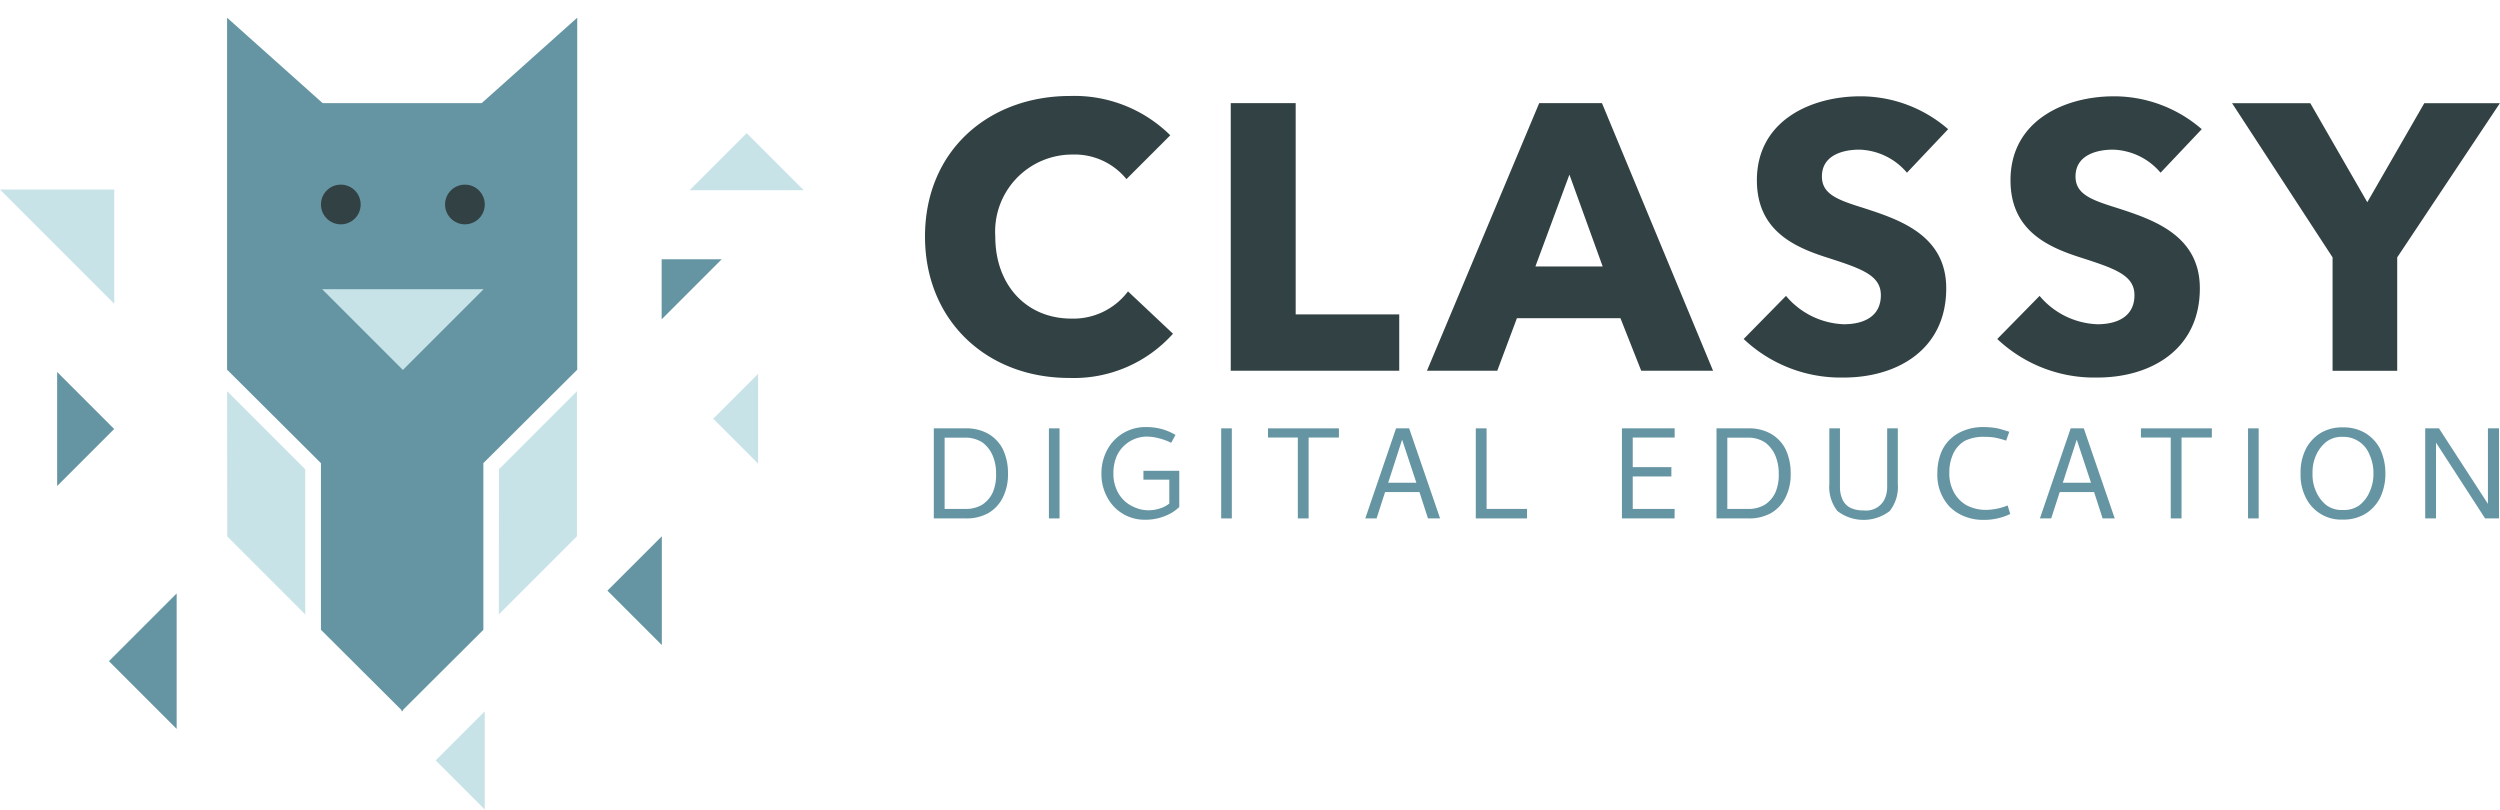 <svg xmlns="http://www.w3.org/2000/svg" width="157.859" height="51.118" viewBox="0 0 157.859 51.118">
    <defs>
        <style>
            .cls-1{fill:#324143}.cls-2,.cls-3{fill:#6595a3}.cls-3{stroke:rgba(0,0,0,0)}.cls-4{fill:#c8e3e8}
        </style>
    </defs>
    <g id="Group_13" data-name="Group 13" transform="translate(-966 -149.187)">
        <g id="Group_4" data-name="Group 4" transform="translate(1024.406 155.247)">
            <g id="Group_3" data-name="Group 3">
                <path id="Path_1" d="M1272.7 193.075c-5.2 0-9.093-3.628-9.093-8.926 0-5.417 4.009-8.878 9.164-8.878a8.614 8.614 0 0 1 6.324 2.482l-2.768 2.768a4.213 4.213 0 0 0-3.413-1.551 4.865 4.865 0 0 0-4.869 5.179c0 3.079 1.981 5.179 4.8 5.179a4.312 4.312 0 0 0 3.58-1.718l2.84 2.673a8.392 8.392 0 0 1-6.565 2.792z" class="cls-1" data-name="Path 1" transform="translate(-1263.605 -175.271)"/>
                <path id="Path_2" d="M1361.144 194.459v-16.9h4.1V190.9h6.539v3.556z" class="cls-1" data-name="Path 2" transform="translate(-1341.836 -177.108)"/>
                <path id="Path_3" d="M1437.25 194.459l-1.312-3.317h-6.538l-1.241 3.317h-4.439l7.088-16.9h3.962l7.016 16.9zm-4.534-12.386l-2.148 5.8h4.248z" class="cls-1" data-name="Path 3" transform="translate(-1392.023 -177.108)"/>
                <path id="Path_4" d="M1535.062 180.213a4.091 4.091 0 0 0-3.007-1.456c-1.05 0-2.363.358-2.363 1.694 0 1.122 1 1.48 2.6 1.981 2.291.74 5.25 1.718 5.25 5.083 0 3.89-3.126 5.632-6.467 5.632a8.915 8.915 0 0 1-6.324-2.434l2.673-2.721a5 5 0 0 0 3.651 1.79c1.241 0 2.339-.477 2.339-1.837 0-1.289-1.289-1.695-3.508-2.411-2.148-.692-4.32-1.79-4.32-4.845 0-3.747 3.389-5.3 6.539-5.3a8.447 8.447 0 0 1 5.537 2.076z" class="cls-1" data-name="Path 4" transform="translate(-1473.056 -175.368)"/>
                <path id="Path_5" d="M1615.962 180.213a4.09 4.09 0 0 0-3.007-1.456c-1.05 0-2.363.358-2.363 1.694 0 1.122 1 1.48 2.6 1.981 2.291.74 5.25 1.718 5.25 5.083 0 3.89-3.126 5.632-6.468 5.632a8.915 8.915 0 0 1-6.324-2.434l2.673-2.721a5 5 0 0 0 3.651 1.79c1.241 0 2.339-.477 2.339-1.837 0-1.289-1.289-1.695-3.508-2.411-2.148-.692-4.319-1.79-4.319-4.845 0-3.747 3.389-5.3 6.539-5.3a8.447 8.447 0 0 1 5.537 2.076z" class="cls-1" data-name="Path 5" transform="translate(-1537.942 -175.368)"/>
                <path id="Path_6" d="M1690.953 187.3v7.16h-4.081v-7.16l-6.348-9.737h4.94l3.6 6.253 3.6-6.253h4.773z" class="cls-1" data-name="Path 6" transform="translate(-1597.991 -177.108)"/>
            </g>
        </g>
        <g id="Group_6" data-name="Group 6" transform="translate(1024.964 176.152)">
            <g id="Group_5" data-name="Group 5">
                <path id="Path_7" d="M1268.427 287.453h-2.006v-5.687h2.006a2.792 2.792 0 0 1 1.437.346 2.362 2.362 0 0 1 .91.956 3.488 3.488 0 0 1 .331 1.541 3.222 3.222 0 0 1-.331 1.53 2.309 2.309 0 0 1-.9.972 2.82 2.82 0 0 1-1.447.342zm-1.323-5.1v4.5h1.272a2 2 0 0 0 1.112-.274 1.853 1.853 0 0 0 .657-.77 2.8 2.8 0 0 0 .207-1.2 2.838 2.838 0 0 0-.238-1.179 2.035 2.035 0 0 0-.61-.765 1.925 1.925 0 0 0-1.127-.31z" class="cls-2" data-name="Path 7" transform="translate(-1266.421 -281.683)"/>
                <path id="Path_8" d="M1303.139 287.453v-5.687h.672v5.687z" class="cls-2" data-name="Path 8" transform="translate(-1295.871 -281.683)"/>
                <path id="Path_9" d="M1324.578 281.844l-.269.5a3.727 3.727 0 0 0-.75-.279 3.1 3.1 0 0 0-.791-.114 2.1 2.1 0 0 0-1.871 1.168 2.667 2.667 0 0 0-.238 1.148 2.463 2.463 0 0 0 .29 1.215 2.039 2.039 0 0 0 .776.8 2.8 2.8 0 0 0 .568.243 2.155 2.155 0 0 0 .6.078 2.29 2.29 0 0 0 .7-.114 1.766 1.766 0 0 0 .595-.31v-1.51h-1.634v-.558h2.264v2.285a2.542 2.542 0 0 1-.8.527 3.268 3.268 0 0 1-1.375.279 2.653 2.653 0 0 1-2.378-1.427 3.028 3.028 0 0 1-.362-1.458 3.113 3.113 0 0 1 .377-1.551 2.725 2.725 0 0 1 2.425-1.417 3.747 3.747 0 0 1 1 .124 3.646 3.646 0 0 1 .873.371z" class="cls-2" data-name="Path 9" transform="translate(-1309.318 -281.348)"/>
                <path id="Path_10" d="M1358.086 287.453v-5.687h.672v5.687z" class="cls-2" data-name="Path 10" transform="translate(-1339.94 -281.683)"/>
                <path id="Path_11" d="M1373.025 282.345v-.579h4.477v.579h-1.913v5.108h-.682v-5.108z" class="cls-2" data-name="Path 11" transform="translate(-1351.922 -281.683)"/>
                <path id="Path_12" d="M1406.819 281.766l1.954 5.687h-.765l-.538-1.665h-2.17l-.538 1.665h-.713l1.944-5.687zm.455 3.433l-.9-2.719-.879 2.719z" class="cls-2" data-name="Path 12" transform="translate(-1376.804 -281.683)"/>
                <path id="Path_13" d="M1439.305 287.453v-5.687h.682v5.087h2.554v.6z" class="cls-2" data-name="Path 13" transform="translate(-1405.082 -281.683)"/>
                <path id="Path_14" d="M1489.224 287.453h-3.324v-5.687h3.329v.579h-2.647v1.871h2.44v.589h-2.44v2.047h2.647z" class="cls-2" data-name="Path 14" transform="translate(-1442.449 -281.683)"/>
                <path id="Path_15" d="M1518.089 287.453h-2.006v-5.687h2.006a2.792 2.792 0 0 1 1.437.346 2.364 2.364 0 0 1 .91.956 3.488 3.488 0 0 1 .331 1.541 3.222 3.222 0 0 1-.331 1.53 2.311 2.311 0 0 1-.9.972 2.818 2.818 0 0 1-1.447.342zm-1.323-5.1v4.5h1.271a2 2 0 0 0 1.112-.274 1.85 1.85 0 0 0 .656-.77 2.8 2.8 0 0 0 .207-1.2 2.83 2.83 0 0 0-.238-1.179 2.033 2.033 0 0 0-.61-.765 1.923 1.923 0 0 0-1.127-.31z" class="cls-2" data-name="Path 15" transform="translate(-1466.661 -281.683)"/>
                <path id="Path_16" d="M1552.584 286.987a2.456 2.456 0 0 1-.512-1.706v-3.516h.672v3.681a1.88 1.88 0 0 0 .186.869 1.107 1.107 0 0 0 .491.476 1.844 1.844 0 0 0 .812.155 1.308 1.308 0 0 0 1.292-.631 1.833 1.833 0 0 0 .2-.869v-3.681h.672v3.516a2.456 2.456 0 0 1-.512 1.706 2.714 2.714 0 0 1-3.3 0z" class="cls-2" data-name="Path 16" transform="translate(-1495.526 -281.683)"/>
                <path id="Path_17" d="M1591.082 281.648l-.2.558a5.587 5.587 0 0 0-.656-.181 3.569 3.569 0 0 0-.687-.057 2.66 2.66 0 0 0-1.261.248 1.827 1.827 0 0 0-.729.8 2.8 2.8 0 0 0-.254 1.236 2.463 2.463 0 0 0 .29 1.215 2.094 2.094 0 0 0 .786.812 2.607 2.607 0 0 0 1.272.3 3.794 3.794 0 0 0 1.334-.279l.165.538a3.806 3.806 0 0 1-1.706.372 3.1 3.1 0 0 1-1.2-.228 2.794 2.794 0 0 1-.92-.6 2.931 2.931 0 0 1-.776-2.12 3.463 3.463 0 0 1 .2-1.2 2.406 2.406 0 0 1 .548-.884 2.541 2.541 0 0 1 .89-.59 3.159 3.159 0 0 1 1.168-.238 5.144 5.144 0 0 1 .951.072q.247.05.785.226z" class="cls-2" data-name="Path 17" transform="translate(-1523.172 -281.348)"/>
                <path id="Path_18" d="M1622.011 281.766l1.954 5.687h-.765l-.538-1.665h-2.171l-.538 1.665h-.713l1.944-5.687zm.455 3.433l-.9-2.719-.879 2.719z" class="cls-2" data-name="Path 18" transform="translate(-1549.397 -281.683)"/>
                <path id="Path_19" d="M1651.467 282.345v-.579h4.477v.579h-1.913v5.108h-.682v-5.108z" class="cls-2" data-name="Path 19" transform="translate(-1575.245 -281.683)"/>
                <path id="Path_20" d="M1685.626 287.453v-5.687h.672v5.687z" class="cls-2" data-name="Path 20" transform="translate(-1602.641 -281.683)"/>
                <path id="Path_21" d="M1706.492 281.819a2.533 2.533 0 0 1 .925 1 3.665 3.665 0 0 1 .331 1.541 3.506 3.506 0 0 1-.331 1.53 2.552 2.552 0 0 1-.925 1.013 2.647 2.647 0 0 1-1.432.372 2.478 2.478 0 0 1-2.337-1.385 3.145 3.145 0 0 1-.331-1.53 3.284 3.284 0 0 1 .331-1.541 2.555 2.555 0 0 1 .915-1 2.619 2.619 0 0 1 1.422-.367 2.675 2.675 0 0 1 1.432.367zm-.383 4.549a2.125 2.125 0 0 0 .636-.832 2.691 2.691 0 0 0 .248-1.179 2.735 2.735 0 0 0-.248-1.179 1.757 1.757 0 0 0-1.685-1.127 1.639 1.639 0 0 0-1.034.305 2.248 2.248 0 0 0-.641.822 2.619 2.619 0 0 0-.238 1.179 2.579 2.579 0 0 0 .238 1.179 2.229 2.229 0 0 0 .641.832 1.639 1.639 0 0 0 1.034.3 1.679 1.679 0 0 0 1.049-.299z" class="cls-2" data-name="Path 21" transform="translate(-1616.089 -281.431)"/>
                <path id="Path_22" d="M1742.139 287.453v-5.687h.869l3.092 4.767v-4.767h.7v5.687h-.879l-3.1-4.787v4.787z" class="cls-2" data-name="Path 22" transform="translate(-1647.967 -281.683)"/>
            </g>
        </g>
        <path id="Union_1" d="M11.055 43.759l-.044.044v-.087l-5.084-5.067V28.128L0 22.224V0l6.034 5.394h10.042L22.11 0v22.224l-5.927 5.9v10.525L11.1 43.716v.084z" class="cls-3" data-name="Union 1" transform="translate(980.339 150.305)"/>
        <path id="Path_25" d="M1038.447 279.144l-.011-9.17 4.935 4.935v9.16z" class="cls-4" data-name="Path 25" transform="translate(-58.097 -96.086)"/>
        <path id="Path_26" d="M1125.648 274.9l-.011 9.17 4.935-4.935v-9.159z" class="cls-4" data-name="Path 26" transform="translate(-128.14 -96.086)"/>
        <path id="Path_27" d="M1070.881 204.988a1.253 1.253 0 1 1-1.254-1.253 1.254 1.254 0 0 1 1.254 1.253z" class="cls-1" data-name="Path 27" transform="translate(-82.108 -42.889)"/>
        <path id="Path_28" d="M1110.472 204.988a1.253 1.253 0 1 1-1.253-1.253 1.253 1.253 0 0 1 1.253 1.253z" class="cls-1" data-name="Path 28" transform="translate(-113.862 -42.889)"/>
        <path id="Path_29" d="M1078.932 237.207l-5.1 5.1-5.1-5.1z" class="cls-4" data-name="Path 29" transform="translate(-82.393 -69.761)"/>
        <path id="Path_30" d="M1005.025 343.324l-4.276-4.276 4.276-4.276z" class="cls-2" data-name="Path 30" transform="translate(-27.87 -148.112)"/>
        <path id="Path_31" d="M1163.829 323.207l-3.435-3.435 3.435-3.434z" class="cls-2" data-name="Path 31" transform="translate(-156.039 -133.288)"/>
        <path id="Path_32" d="M984.224 263.736l3.6 3.6-3.6 3.6z" class="cls-2" data-name="Path 32" transform="translate(-14.616 -91.061)"/>
        <path id="Path_33" d="M1108.074 378.586l-3.1-3.1 3.1-3.1z" class="cls-4" data-name="Path 33" transform="translate(-111.465 -178.282)"/>
        <path id="Path_34" d="M1186.717 190.74l3.6-3.6 3.6 3.6z" class="cls-4" data-name="Path 34" transform="translate(-177.171 -29.544)"/>
        <path id="Path_35" d="M1197.067 270l-2.833-2.833 2.833-2.833z" class="cls-4" data-name="Path 35" transform="translate(-183.2 -91.54)"/>
        <path id="Path_36" d="M966 205.323h7.215v7.215z" class="cls-4" data-name="Path 36" transform="translate(0 -44.168)"/>
        <path id="Path_37" d="M1177.745 231.425v-3.79h3.79z" class="cls-2" data-name="Path 37" transform="translate(-169.966 -62.075)"/>
    </g>
</svg>
